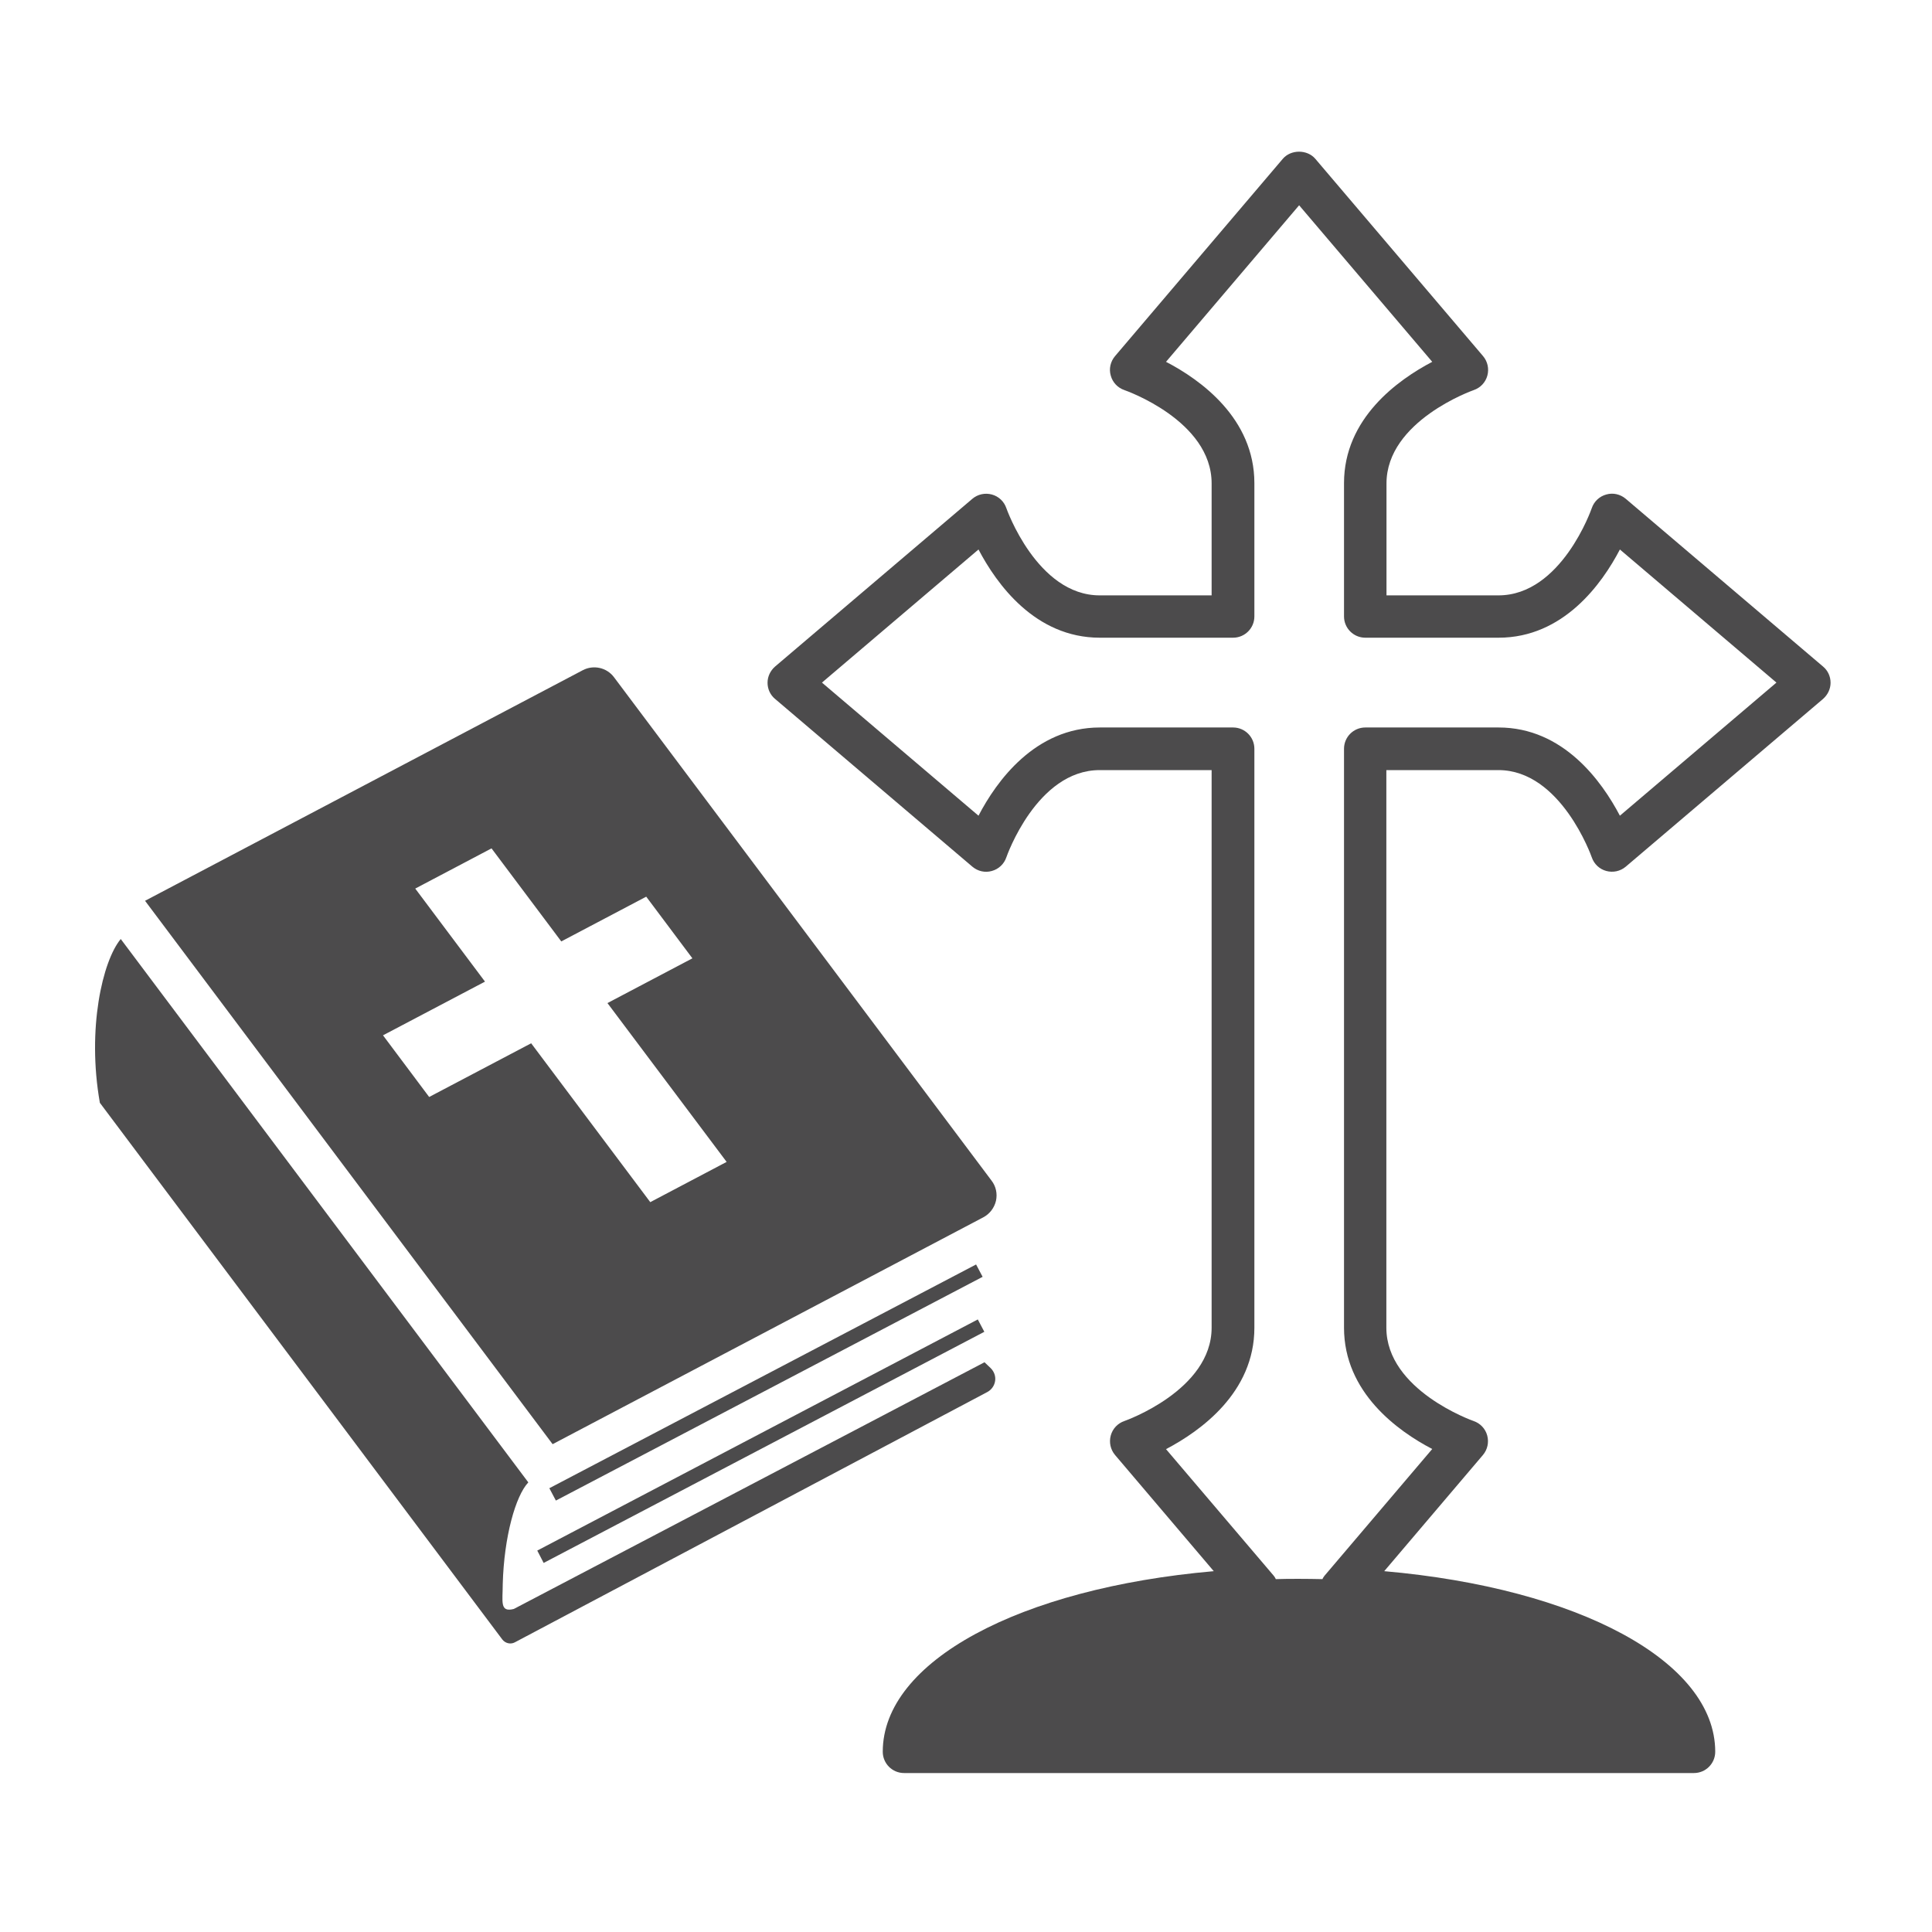 <?xml version="1.0" encoding="UTF-8"?><svg id="_レイヤー_2" xmlns="http://www.w3.org/2000/svg" width="47.98mm" height="47.98mm" viewBox="0 0 136 136"><defs><style>.cls-1{fill:none;}.cls-2{fill:#4c4b4c;}</style></defs><g id="_レイヤー_2-2"><g><g><polygon class="cls-2" points="68.71 89.01 38.67 104.76 39.13 105.63 69.17 89.88 68.71 89.01"/><polygon class="cls-2" points="38.27 110.02 69.29 93.75 68.83 92.88 37.82 109.15 38.27 110.02"/><path class="cls-2" d="M69.31,95.89l-33.14,17.37c-1.01,.26-.78-.53-.78-1.76,.09-3.31,.9-6.2,1.8-7.15L8.5,66.1c-1.28,1.54-2.39,6.32-1.47,11.53l28.33,37.78c.21,.27,.58,.36,.88,.2l33.26-17.62c.3-.16,.5-.45,.55-.78s-.07-.66-.31-.9l-.43-.41Z"/><path class="cls-2" d="M69.8,83.11l-26.58-35.44c-.51-.68-1.44-.89-2.2-.49L10.21,63.41l28.69,38.25,30.32-15.97c.45-.24,.77-.66,.89-1.16,.11-.5,0-1.02-.31-1.42Zm-24.02,1.52l-8.39-11.19-7.18,3.78-3.25-4.34,7.18-3.78-4.91-6.55,5.37-2.83,4.91,6.55,5.98-3.15,3.25,4.34-5.98,3.15,8.39,11.18-5.37,2.83Z"/></g><path class="cls-2" d="M105.48,54.21c4.4,0,6.55,6.08,6.57,6.14,.16,.47,.54,.83,1.02,.96,.48,.13,.99,.02,1.37-.3l13.89-11.81c.33-.29,.53-.7,.53-1.14s-.19-.86-.53-1.14l-13.89-11.81c-.38-.32-.89-.44-1.37-.3-.48,.13-.86,.49-1.02,.96-.02,.06-2.14,6.14-6.57,6.14h-7.88v-7.88c0-4.4,6.08-6.55,6.14-6.57,.47-.16,.83-.54,.96-1.02,.13-.48,.02-.99-.3-1.37l-11.81-13.89c-.57-.67-1.72-.67-2.29,0l-11.81,13.89c-.32,.38-.44,.89-.3,1.37,.13,.48,.49,.86,.96,1.02,.06,.02,6.14,2.14,6.14,6.57v7.88h-7.88c-4.4,0-6.55-6.08-6.57-6.14-.16-.47-.54-.83-1.02-.96-.48-.13-.99-.02-1.37,.3l-13.89,11.81c-.33,.29-.53,.7-.53,1.14s.19,.86,.53,1.14l13.89,11.81c.38,.32,.89,.44,1.37,.3,.48-.13,.86-.49,1.02-.96,.02-.06,2.14-6.14,6.57-6.14h7.88v39.25c0,4.4-6.08,6.55-6.14,6.57-.47,.16-.83,.54-.96,1.02-.13,.48-.02,.99,.3,1.37l6.95,8.18c-13.67,1.2-23.3,6.35-23.3,12.71,0,.83,.67,1.5,1.5,1.5h55.6c.83,0,1.5-.67,1.5-1.5,0-6.36-9.63-11.51-23.3-12.71l6.95-8.18c.32-.38,.43-.89,.3-1.37s-.49-.86-.96-1.02c-.06-.02-6.14-2.17-6.14-6.57V54.21h7.88Zm-4.66,47.79l-7.59,8.93c-.06,.07-.1,.15-.14,.23-.54-.01-1.09-.02-1.64-.02s-1.1,0-1.64,.02c-.04-.08-.08-.16-.14-.23l-7.59-8.92c2.42-1.27,6.22-3.98,6.22-8.54V52.71c0-.83-.67-1.5-1.5-1.5h-9.38c-4.56,0-7.28,3.79-8.54,6.21l-11.02-9.37,11.02-9.37c1.27,2.42,3.98,6.21,8.54,6.21h9.38c.83,0,1.5-.67,1.5-1.5v-9.38c0-4.56-3.79-7.28-6.22-8.54l9.37-11.02,9.37,11.02c-2.42,1.27-6.21,3.98-6.21,8.54v9.38c0,.83,.67,1.5,1.5,1.5h9.38c4.56,0,7.28-3.79,8.54-6.21l11.02,9.37-11.02,9.37c-1.27-2.42-3.98-6.21-8.54-6.21h-9.38c-.83,0-1.5,.67-1.5,1.5v40.75c0,4.56,3.79,7.28,6.21,8.54Z"/><rect class="cls-1" width="136" height="136"/></g></g></svg>
